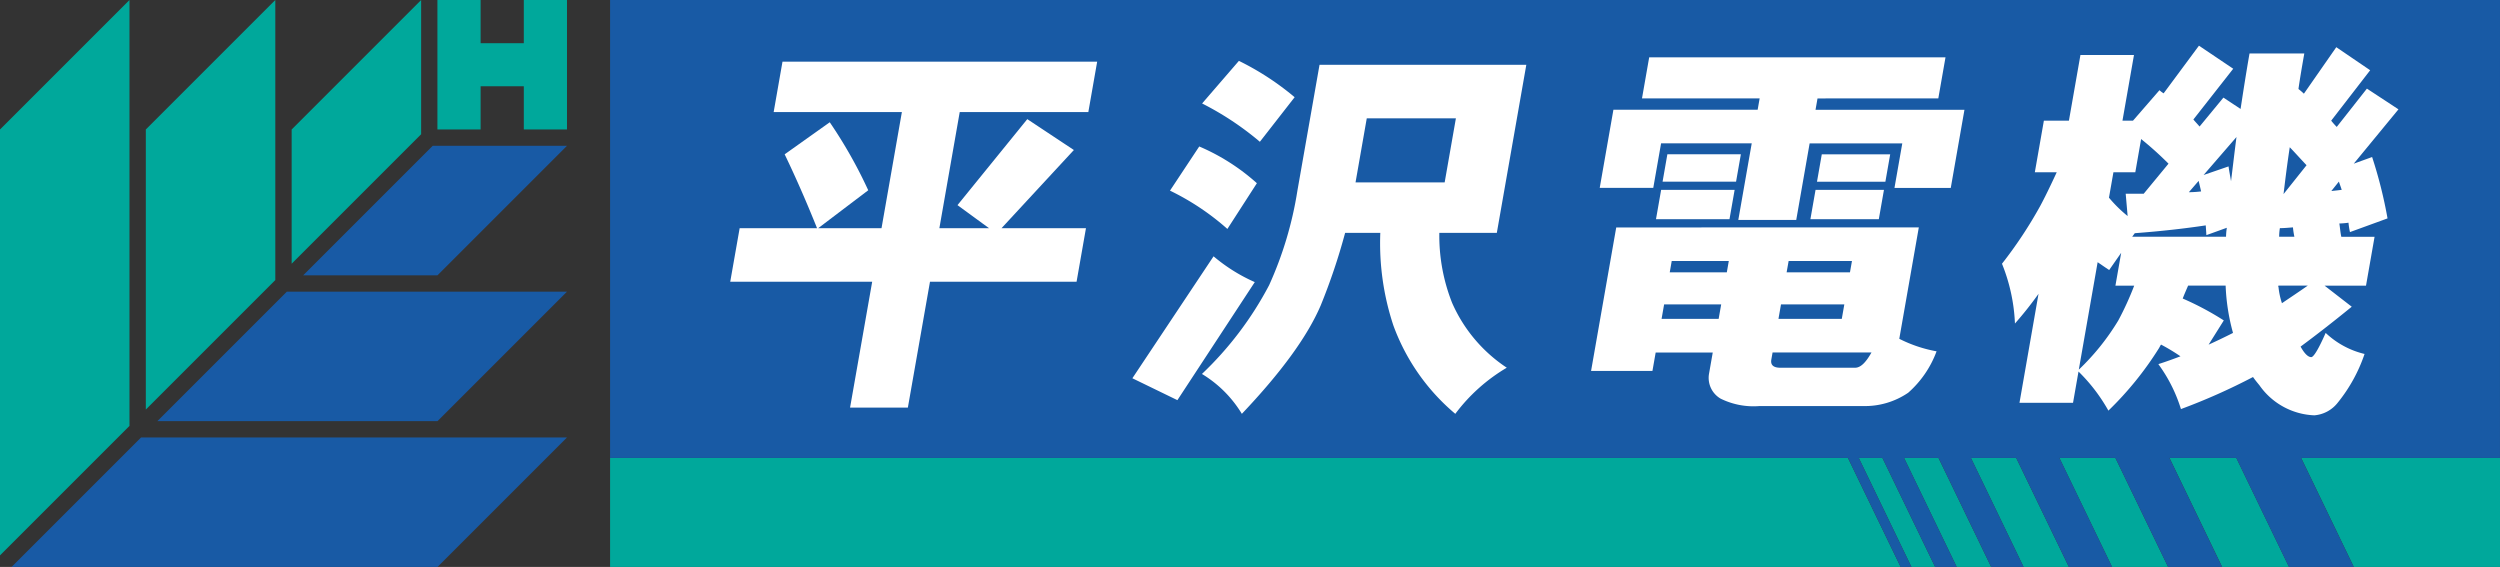 <svg xmlns="http://www.w3.org/2000/svg" width="237.321" height="53.821" viewBox="0 0 237.321 53.821"><rect x="0" y="0" width="237.321" height="53.821" fill="#333333" stroke="none"/><g transform="translate(-11.986 -23.438)"><path d="M207.48,66.909l5,10.35H217.8l-5-10.35Z" fill="#00a89b"/><path d="M199.082,66.909l5,10.35h4.3l-5-10.35Z" fill="#00a89b"/><path d="M188.436,66.909l5,10.35h2.248l-5-10.35Z" fill="#00a89b"/><path d="M192.734,66.909l5,10.35h3.272l-5-10.35Z" fill="#00a89b"/><path d="M217.929,66.909l5,10.35h6.348l-5-10.35Z" fill="#00a89b"/><path d="M230.428,66.909l5,10.35h13.881V66.909Z" fill="#00a89b"/><path d="M69.9,66.909v10.35H192.41l-5-10.35Z" fill="#00a89b"/><path d="M249.307,23.438H69.9V66.909H187.411l5,10.35h1.025l-5-10.35h2.248l5,10.35h2.051l-5-10.35h3.272l5,10.35h3.076l-5-10.35h4.3l5,10.35h4.1l-5-10.35H212.8l5,10.35h5.126l-5-10.35h6.348l5,10.35h6.151l-5-10.35h18.879Z" fill="#185aa5"/><path d="M51.964,51.124H39.218L26.927,63.415H53.516L65.807,51.124H51.964Z" fill="#185aa5"/><path d="M53.516,49.572,65.807,37.281H53.061L40.77,49.572H53.516Z" fill="#185aa5"/><path d="M51.964,64.968H25.375L13.084,77.259H53.516L65.807,64.968H51.964Z" fill="#185aa5"/><path d="M39.673,37.281V48.474L51.964,36.183V23.438L39.673,35.729Z" fill="#00a89b"/><path d="M25.829,37.281V49.572h0V62.318L38.12,50.027V37.281h0V23.438L25.829,35.729Z" fill="#00a89b"/><path d="M11.986,37.281V49.572h0V63.415h0V76.161L24.277,63.87V23.438L11.986,35.729Z" fill="#00a89b"/><path d="M61.71,23.438v4.1h-4.1v-4.1h-4.1V35.729h4.1v-4.1h4.1v4.1h4.1V23.438Z" fill="#00a89b"/><path d="M116.139,29.29l-.839,4.787H103.091L101.159,45.1h4.713l-2.993-2.189,6.626-8.163,4.422,2.931L107.059,45.1h8.016l-.892,5.084H100.268l-2.1,11.948H92.681l2.1-11.948H81.306L82.2,45.1h7.347c-.878-2.189-1.878-4.527-3.074-7.013l4.281-3.043A44.2,44.2,0,0,1,94.406,41.5l-4.75,3.6h6.011L97.6,34.077H85.428l.839-4.787Z" fill="#fff"/><path d="M131.1,50.218l-7.346,11.206-4.274-2.078,7.708-11.577A16.115,16.115,0,0,0,131.1,50.218Zm.2-9.388-2.8,4.342a23.871,23.871,0,0,0-5.449-3.637l2.777-4.193A19.826,19.826,0,0,1,131.3,40.83Zm6.053,11.614c-1.256,2.932-3.747,6.346-7.48,10.279a11.154,11.154,0,0,0-3.789-3.785,32.383,32.383,0,0,0,6.375-8.423,34.711,34.711,0,0,0,2.688-8.98l2.1-11.948h19.63l-2.8,15.956H148.62a17.3,17.3,0,0,0,1.211,6.642,14.214,14.214,0,0,0,5.191,6.159,16.675,16.675,0,0,0-4.887,4.379,19.836,19.836,0,0,1-5.877-8.386,24.763,24.763,0,0,1-1.241-8.794h-3.34A58.182,58.182,0,0,1,137.354,52.444Zm-2.469-19.778-3.3,4.231A28.1,28.1,0,0,0,126.1,33.26l3.493-4.044A25.989,25.989,0,0,1,134.885,32.666Zm5.78,8.09h8.461l1.067-6.086h-8.461Z" fill="#fff"/><path d="M194.136,45.023,192.282,55.6a12.825,12.825,0,0,0,3.539,1.188,9.706,9.706,0,0,1-2.694,3.933,7.28,7.28,0,0,1-4.3,1.262h-9.8a7.053,7.053,0,0,1-3.7-.7,2.279,2.279,0,0,1-1.111-2.338l.358-2.041h-5.418l-.306,1.744h-5.826l2.388-13.618Zm2.533-16.141-.683,3.9H184.52l-.189,1.076h14.138l-1.3,7.421h-5.344l.742-4.23h-8.795L182.5,44.318H177l1.275-7.273H169.67l-.742,4.23h-5.083l1.3-7.421h13.693l.188-1.076H167.858l.683-3.9ZM176.652,41.461l-.488,2.783h-6.977l.488-2.783Zm-1.517,12.245.241-1.373h-5.418l-.241,1.373Zm2.109-15.622-.456,2.6h-6.976l.455-2.6ZM175.91,49.29l.188-1.076H170.68l-.188,1.076ZM189.642,56.9h-9.389l-.117.668q-.137.78.865.779h7.088C188.608,58.344,189.1,57.862,189.642,56.9Zm-8.829-3.191h6.011l.241-1.373h-6.012Zm.774-4.416H187.6l.189-1.076h-6.011Zm9.24-7.829-.488,2.783h-6.494l.488-2.783Zm.592-3.377-.456,2.6H184.47l.455-2.6Z" fill="#fff"/><path d="M208.385,34.893l1.093-6.234h5.083l-1.093,6.234h1L216.981,32a2.488,2.488,0,0,0,.394.3l3.354-4.526,3.253,2.189L220.2,34.782c.184.222.4.445.588.667l2.263-2.745,1.629,1.076c.256-1.67.525-3.414.85-5.269h5.2c-.208,1.187-.409,2.337-.555,3.376a6.237,6.237,0,0,1,.516.446l3.075-4.416,3.216,2.189-3.7,4.787a7.24,7.24,0,0,0,.527.594l2.864-3.637,2.995,1.967-4.244,5.158,1.743-.631a42.636,42.636,0,0,1,1.464,5.826l-3.567,1.3a7.38,7.38,0,0,1-.14-.89,7.613,7.613,0,0,1-.867.074c.07.445.1.891.187,1.262H237.4l-.813,4.638h-3.934l2.58,2c-1.818,1.484-3.45,2.746-4.856,3.785.365.668.715,1,1.012,1,.222,0,.686-.742,1.368-2.3a8.1,8.1,0,0,0,3.693,2,14.955,14.955,0,0,1-2.557,4.638,3.135,3.135,0,0,1-2.212,1.187,6.671,6.671,0,0,1-5.214-2.857c-.214-.26-.428-.519-.606-.779a58.51,58.51,0,0,1-6.841,3.043,14.434,14.434,0,0,0-2.146-4.268c.706-.222,1.42-.482,2.1-.742a18.768,18.768,0,0,0-1.845-1.113c-.1.149-.164.3-.214.371a31.4,31.4,0,0,1-4.782,5.9,16.345,16.345,0,0,0-2.838-3.71l-.52,2.968h-5.084L205.5,51.331a35.039,35.039,0,0,1-2.238,2.82,17,17,0,0,0-1.231-5.677,41.141,41.141,0,0,0,3.635-5.492c.439-.816.962-1.892,1.561-3.191h-2.078l.859-4.9Zm4.69,18.962a28.6,28.6,0,0,0,1.507-3.3H212.8l.546-3.117-1.139,1.633c-.4-.26-.763-.52-1.095-.742l-1.789,10.2A22.4,22.4,0,0,0,213.075,53.855Zm.7-12.023h1.707l2.357-2.857a31.968,31.968,0,0,0-2.6-2.338l-.552,3.154H212.61l-.423,2.412a12.754,12.754,0,0,0,1.772,1.744Zm9.6,3.228-1.942.7c-.016-.334-.038-.63-.06-.927-1.982.3-4.254.556-6.736.742l-.244.334H223.3A6.482,6.482,0,0,1,223.375,45.06Zm.587,9.982a19.483,19.483,0,0,1-.7-4.49H219.7c-.19.445-.373.853-.512,1.225a27.6,27.6,0,0,1,3.9,2.078l-1.442,2.3Q222.863,55.6,223.962,55.042ZM220.7,40.607l-.93,1.077a10.1,10.1,0,0,0,1.163-.075C220.853,41.238,220.764,40.9,220.7,40.607Zm3.586-4.156-3.117,3.6,2.37-.816c.063.482.165.964.235,1.409C223.938,39.309,224.1,37.936,224.29,36.451Zm6.768,14.1h-2.783c-.013.074-.02.111.011.148a7.069,7.069,0,0,0,.326,1.522C229.372,51.7,230.211,51.146,231.058,50.552Zm-1.406-5.529c-.451.037-.866.074-1.237.074a5.125,5.125,0,0,0-.069.817h1.447A7.636,7.636,0,0,1,229.652,45.023Zm-.894-3.154,2.189-2.746c-.564-.593-1.091-1.187-1.594-1.707C229.1,39.049,228.918,40.533,228.758,41.869Zm5.255-1.187-.713.89c.378-.037.681-.074.984-.111C234.188,41.164,234.085,40.9,234.013,40.682Z" fill="#fff"/></g></svg>